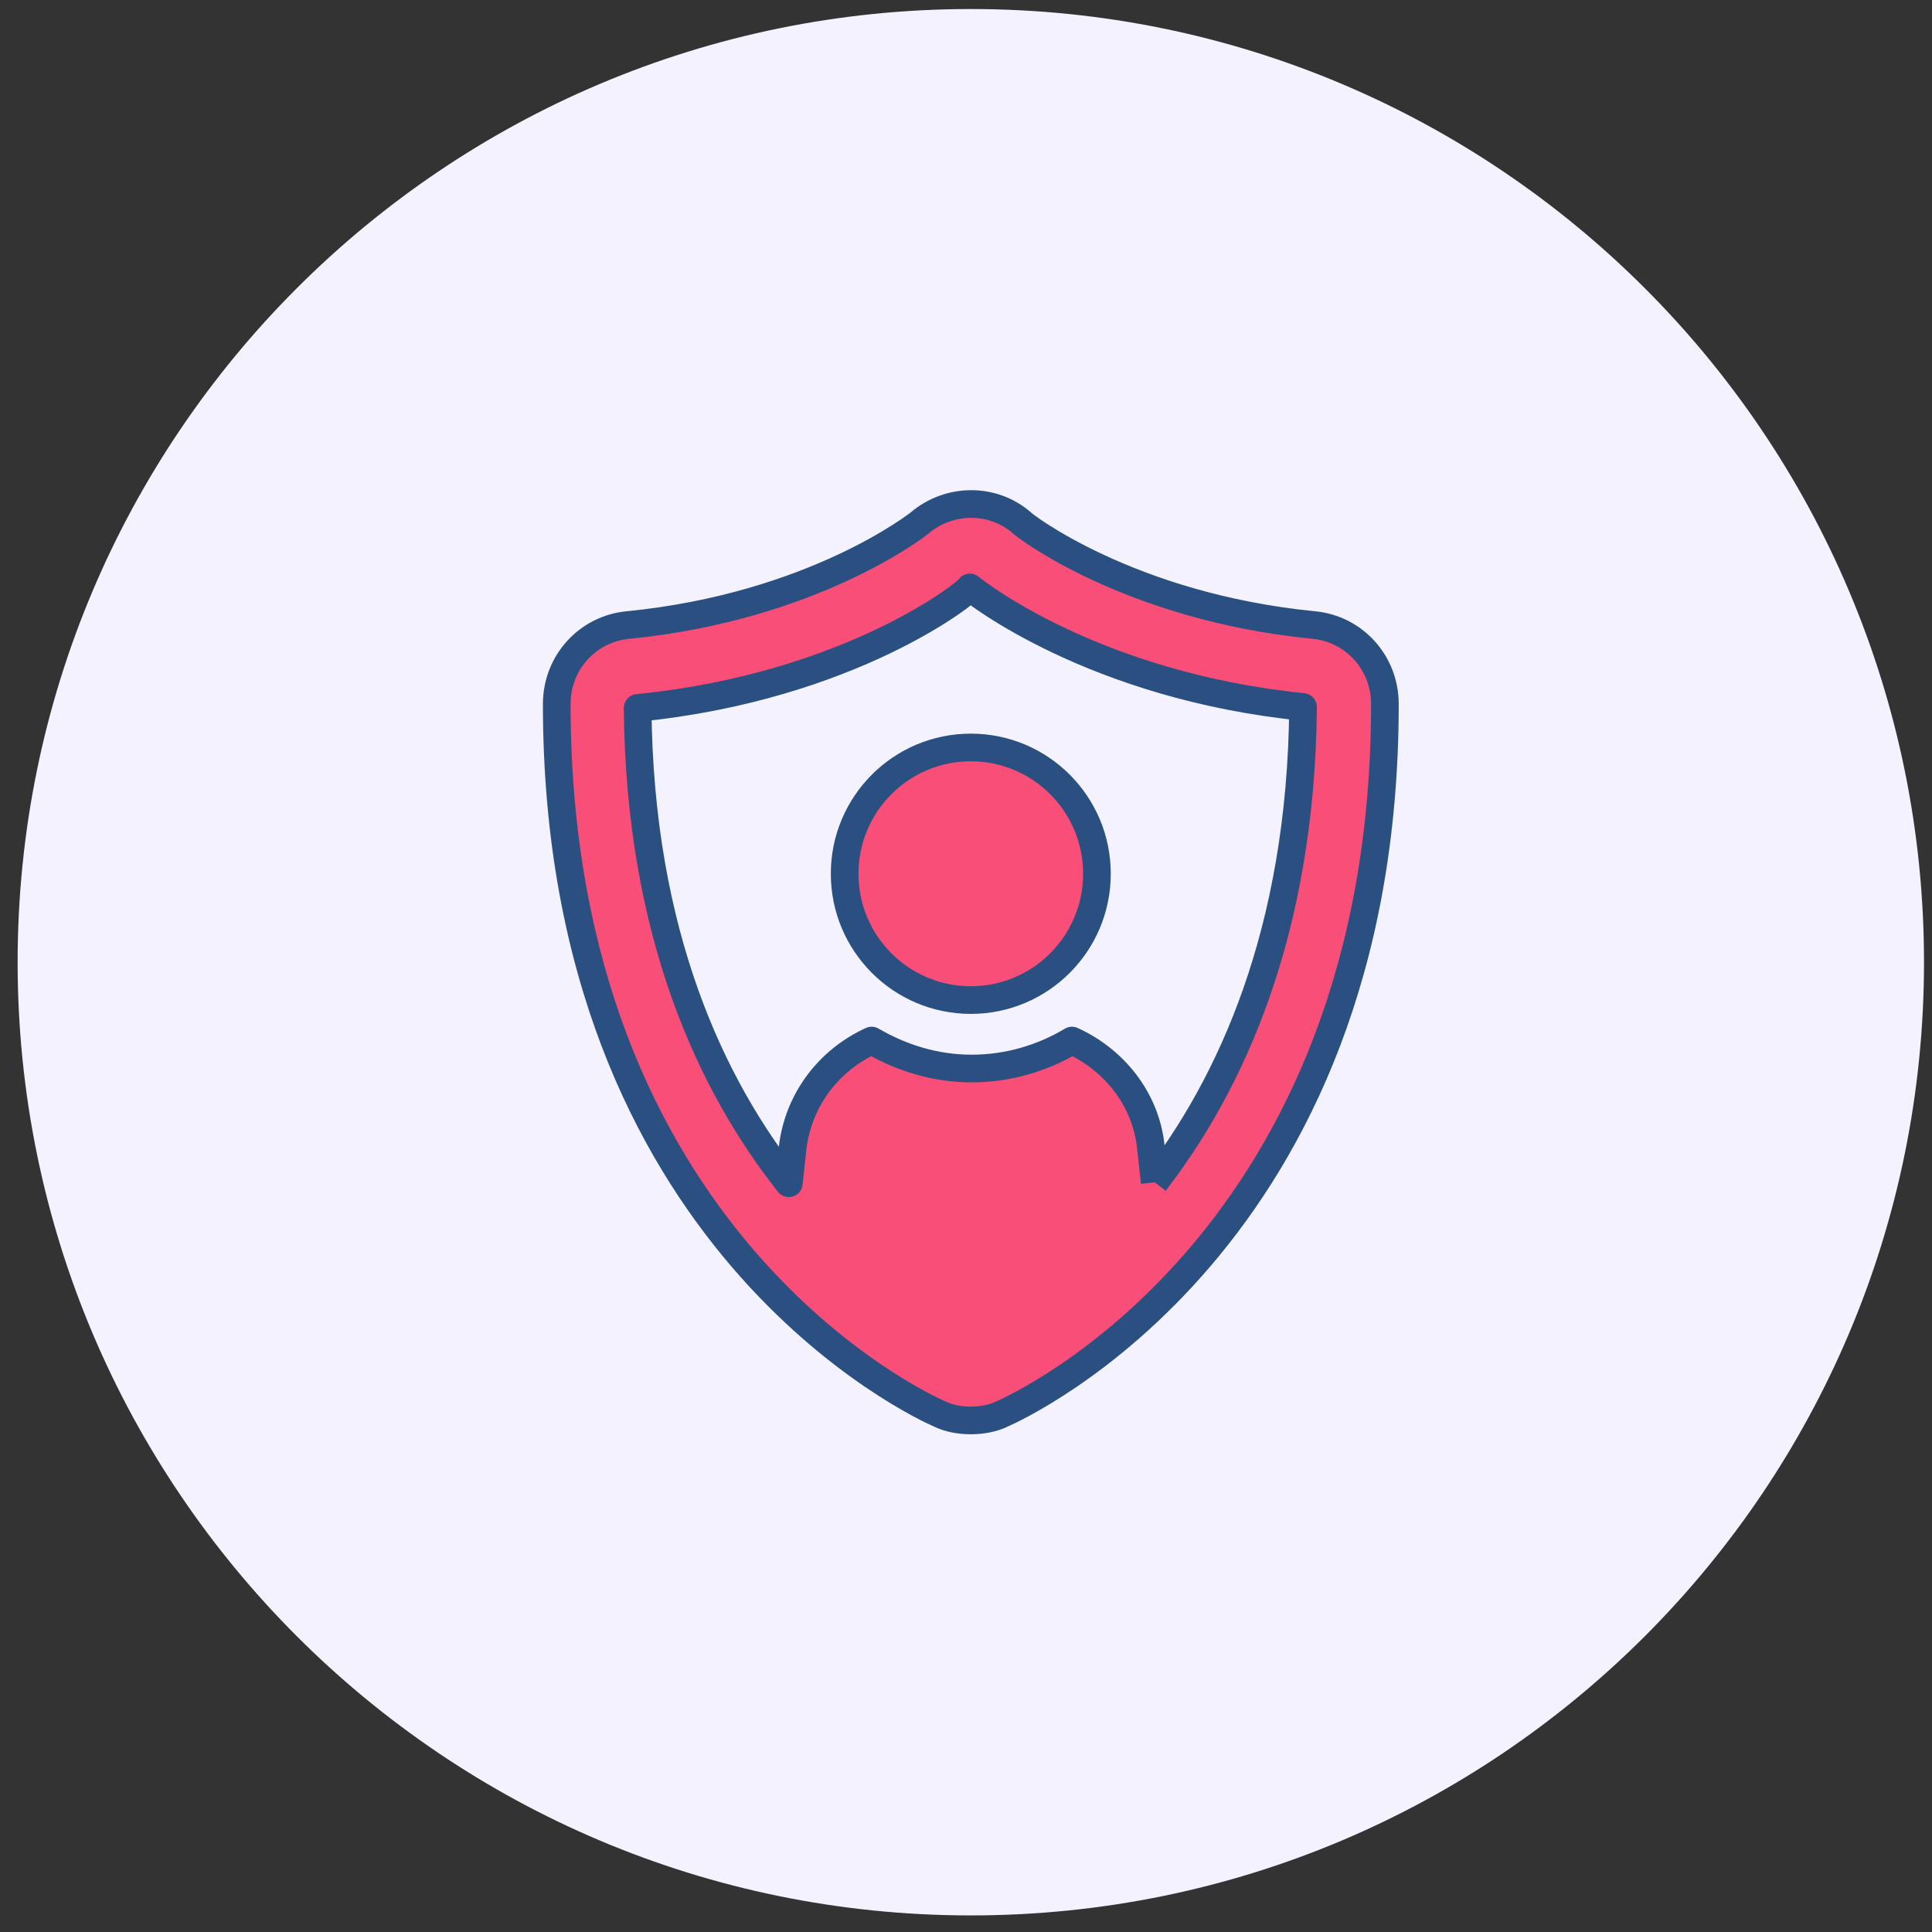 <svg xmlns="http://www.w3.org/2000/svg" width="96" height="96" viewBox="0 0 96 96" fill="none"><rect x="0" y="0" width="96" height="96" fill="#333333" stroke="none"/><path fill-rule="evenodd" clip-rule="evenodd" d="M95.603 47.812C95.603 73.97 74.4 95.176 48.24 95.176C22.082 95.176 0.876 73.97 0.876 47.812C0.876 21.654 22.082 0.449 48.24 0.449C74.4 0.449 95.603 21.654 95.603 47.812Z" fill="#F4F2FE"></path><path fill-rule="evenodd" clip-rule="evenodd" d="M57.379 58.747L57.188 57.022C56.949 54.627 55.37 52.663 53.264 51.705C51.828 52.567 50.106 53.094 48.288 53.094C46.469 53.094 44.794 52.567 43.312 51.705C41.206 52.663 39.675 54.627 39.388 57.022L39.196 58.795C35.368 53.957 31.779 46.435 31.684 35.177C42.306 34.123 48.24 29.332 48.192 29.188C48.479 29.428 54.364 34.075 64.748 35.129C64.652 46.387 61.112 53.909 57.379 58.747ZM65.274 31.057C56.039 30.146 50.776 26.026 50.776 25.978C49.34 24.733 47.187 24.733 45.704 25.978C45.656 26.026 40.441 30.146 31.205 31.057C29.196 31.248 27.665 32.925 27.665 34.985C27.665 61.67 45.895 69.91 46.661 70.245C47.14 70.485 47.713 70.581 48.24 70.581C48.766 70.581 49.34 70.485 49.819 70.245C50.585 69.91 68.815 61.67 68.815 34.985C68.815 32.925 67.284 31.248 65.274 31.057Z" fill="#F84E77"></path><path d="M57.188 57.022L56.504 57.09L56.505 57.098L57.188 57.022ZM53.264 51.705L53.548 51.079C53.343 50.986 53.104 50.999 52.91 51.116L53.264 51.705ZM43.312 51.705L43.657 51.111C43.465 50.999 43.23 50.987 43.027 51.079L43.312 51.705ZM39.388 57.022L38.705 56.94L38.704 56.949L39.388 57.022ZM39.196 58.795L38.657 59.222C38.83 59.441 39.119 59.533 39.387 59.456C39.655 59.378 39.849 59.147 39.879 58.869L39.196 58.795ZM31.684 35.177L31.616 34.493C31.262 34.528 30.994 34.827 30.997 35.182L31.684 35.177ZM48.192 29.188L48.632 28.66C48.396 28.464 48.059 28.447 47.805 28.62C47.551 28.793 47.443 29.114 47.54 29.405L48.192 29.188ZM64.748 35.129L65.435 35.135C65.438 34.78 65.17 34.481 64.817 34.445L64.748 35.129ZM50.776 25.978H51.463C51.463 25.779 51.377 25.59 51.226 25.459L50.776 25.978ZM45.704 25.978L45.262 25.452C45.248 25.464 45.234 25.477 45.22 25.49L45.704 25.978ZM31.205 31.057L31.271 31.741L31.273 31.741L31.205 31.057ZM46.661 70.245L46.969 69.631C46.958 69.626 46.948 69.621 46.937 69.616L46.661 70.245ZM49.819 70.245L49.543 69.616C49.532 69.621 49.522 69.626 49.511 69.631L49.819 70.245ZM57.379 58.747L58.062 58.672L57.871 56.947L57.188 57.022L56.505 57.098L56.696 58.823L57.379 58.747ZM57.188 57.022L57.872 56.954C57.606 54.289 55.852 52.127 53.548 51.079L53.264 51.705L52.979 52.33C54.887 53.199 56.292 54.965 56.504 57.09L57.188 57.022ZM53.264 51.705L52.91 51.116C51.575 51.918 49.974 52.407 48.288 52.407V53.094V53.782C50.239 53.782 52.082 53.217 53.618 52.294L53.264 51.705ZM48.288 53.094V52.407C46.606 52.407 45.05 51.921 43.657 51.111L43.312 51.705L42.966 52.299C44.539 53.214 46.332 53.782 48.288 53.782V53.094ZM43.312 51.705L43.027 51.079C40.714 52.132 39.022 54.295 38.705 56.94L39.388 57.022L40.07 57.104C40.327 54.959 41.698 53.194 43.596 52.33L43.312 51.705ZM39.388 57.022L38.704 56.949L38.513 58.721L39.196 58.795L39.879 58.869L40.071 57.096L39.388 57.022ZM39.196 58.795L39.735 58.369C36 53.647 32.465 46.273 32.371 35.171L31.684 35.177L30.997 35.182C31.094 46.597 34.737 54.266 38.657 59.222L39.196 58.795ZM31.684 35.177L31.752 35.861C37.153 35.325 41.369 33.838 44.237 32.461C45.67 31.772 46.769 31.11 47.513 30.605C47.883 30.353 48.17 30.137 48.369 29.974C48.466 29.894 48.551 29.819 48.616 29.755C48.646 29.724 48.687 29.681 48.725 29.632C48.743 29.609 48.777 29.562 48.808 29.497C48.824 29.465 48.849 29.409 48.864 29.334C48.879 29.264 48.897 29.129 48.844 28.971L48.192 29.188L47.54 29.405C47.488 29.25 47.505 29.117 47.519 29.05C47.534 28.98 47.558 28.927 47.571 28.899C47.598 28.844 47.625 28.808 47.632 28.798C47.65 28.775 47.659 28.767 47.646 28.781C47.624 28.802 47.576 28.846 47.495 28.913C47.337 29.043 47.085 29.234 46.74 29.468C46.053 29.934 45.013 30.563 43.642 31.222C40.899 32.539 36.837 33.975 31.616 34.493L31.684 35.177ZM48.192 29.188L47.752 29.716C48.11 30.015 54.121 34.741 64.678 35.812L64.748 35.129L64.817 34.445C54.608 33.409 48.847 28.84 48.632 28.66L48.192 29.188ZM64.748 35.129L64.061 35.123C63.966 46.227 60.478 53.604 56.835 58.328L57.379 58.747L57.923 59.167C61.745 54.213 65.338 46.547 65.435 35.135L64.748 35.129ZM65.274 31.057L65.341 30.373C60.813 29.926 57.263 28.693 54.852 27.571C53.646 27.01 52.726 26.477 52.112 26.085C51.805 25.889 51.576 25.729 51.427 25.619C51.352 25.564 51.3 25.524 51.27 25.499C51.253 25.486 51.249 25.482 51.251 25.484C51.252 25.485 51.255 25.488 51.259 25.491C51.262 25.494 51.27 25.502 51.279 25.511C51.285 25.518 51.306 25.54 51.329 25.572C51.34 25.587 51.364 25.619 51.387 25.664C51.4 25.69 51.463 25.81 51.463 25.978H50.776H50.089C50.089 26.147 50.151 26.267 50.165 26.294C50.189 26.34 50.212 26.373 50.224 26.389C50.249 26.422 50.272 26.447 50.281 26.456C50.302 26.478 50.321 26.496 50.331 26.505C50.354 26.526 50.38 26.547 50.405 26.567C50.456 26.609 50.526 26.663 50.613 26.727C50.788 26.855 51.042 27.032 51.373 27.243C52.034 27.666 53.007 28.229 54.272 28.817C56.801 29.994 60.501 31.277 65.207 31.741L65.274 31.057ZM50.776 25.978L51.226 25.459C49.528 23.986 46.996 23.995 45.262 25.452L45.704 25.978L46.146 26.505C47.378 25.47 49.152 25.48 50.325 26.497L50.776 25.978ZM45.704 25.978L45.22 25.49C45.252 25.459 45.283 25.436 45.256 25.457C45.249 25.463 45.236 25.473 45.217 25.488C45.179 25.517 45.122 25.56 45.044 25.615C44.89 25.727 44.657 25.888 44.348 26.084C43.731 26.477 42.812 27.01 41.609 27.571C39.204 28.694 35.667 29.926 31.138 30.373L31.205 31.057L31.273 31.741C35.979 31.277 39.667 29.994 42.191 28.817C43.452 28.228 44.423 27.666 45.086 27.244C45.417 27.033 45.672 26.857 45.848 26.731C45.936 26.668 46.004 26.616 46.053 26.579C46.077 26.56 46.097 26.544 46.113 26.532C46.121 26.526 46.129 26.519 46.136 26.513C46.14 26.51 46.145 26.506 46.151 26.501C46.152 26.5 46.169 26.485 46.188 26.466L45.704 25.978ZM31.205 31.057L31.14 30.372C28.775 30.598 26.977 32.574 26.977 34.985H27.665H28.352C28.352 33.276 29.617 31.898 31.271 31.741L31.205 31.057ZM27.665 34.985H26.977C26.977 62.069 45.511 70.492 46.386 70.875L46.661 70.245L46.937 69.616C46.279 69.328 28.352 61.27 28.352 34.985H27.665ZM46.661 70.245L46.354 70.86C46.954 71.161 47.641 71.268 48.24 71.268V70.581V69.894C47.785 69.894 47.325 69.809 46.969 69.631L46.661 70.245ZM48.24 70.581V71.268C48.838 71.268 49.526 71.161 50.126 70.86L49.819 70.245L49.511 69.631C49.155 69.809 48.694 69.894 48.24 69.894V70.581ZM49.819 70.245L50.094 70.875C50.969 70.492 69.502 62.069 69.502 34.985H68.815H68.128C68.128 61.27 50.201 69.328 49.543 69.616L49.819 70.245ZM68.815 34.985H69.502C69.502 32.574 67.705 30.598 65.339 30.372L65.274 31.057L65.209 31.741C66.863 31.898 68.128 33.276 68.128 34.985H68.815Z" fill="#2A5082"></path><path fill-rule="evenodd" clip-rule="evenodd" d="M48.239 37.141C51.7 37.141 54.507 39.951 54.507 43.417C54.507 46.883 51.7 49.693 48.239 49.693C44.777 49.693 41.97 46.883 41.97 43.417C41.97 39.951 44.777 37.141 48.239 37.141Z" fill="#F84E77"></path><path d="M48.239 37.141C51.7 37.141 54.507 39.951 54.507 43.417C54.507 46.883 51.7 49.693 48.239 49.693C44.777 49.693 41.97 46.883 41.97 43.417C41.97 39.951 44.777 37.141 48.239 37.141" stroke="#2A5082" stroke-width="1.374"></path></svg>